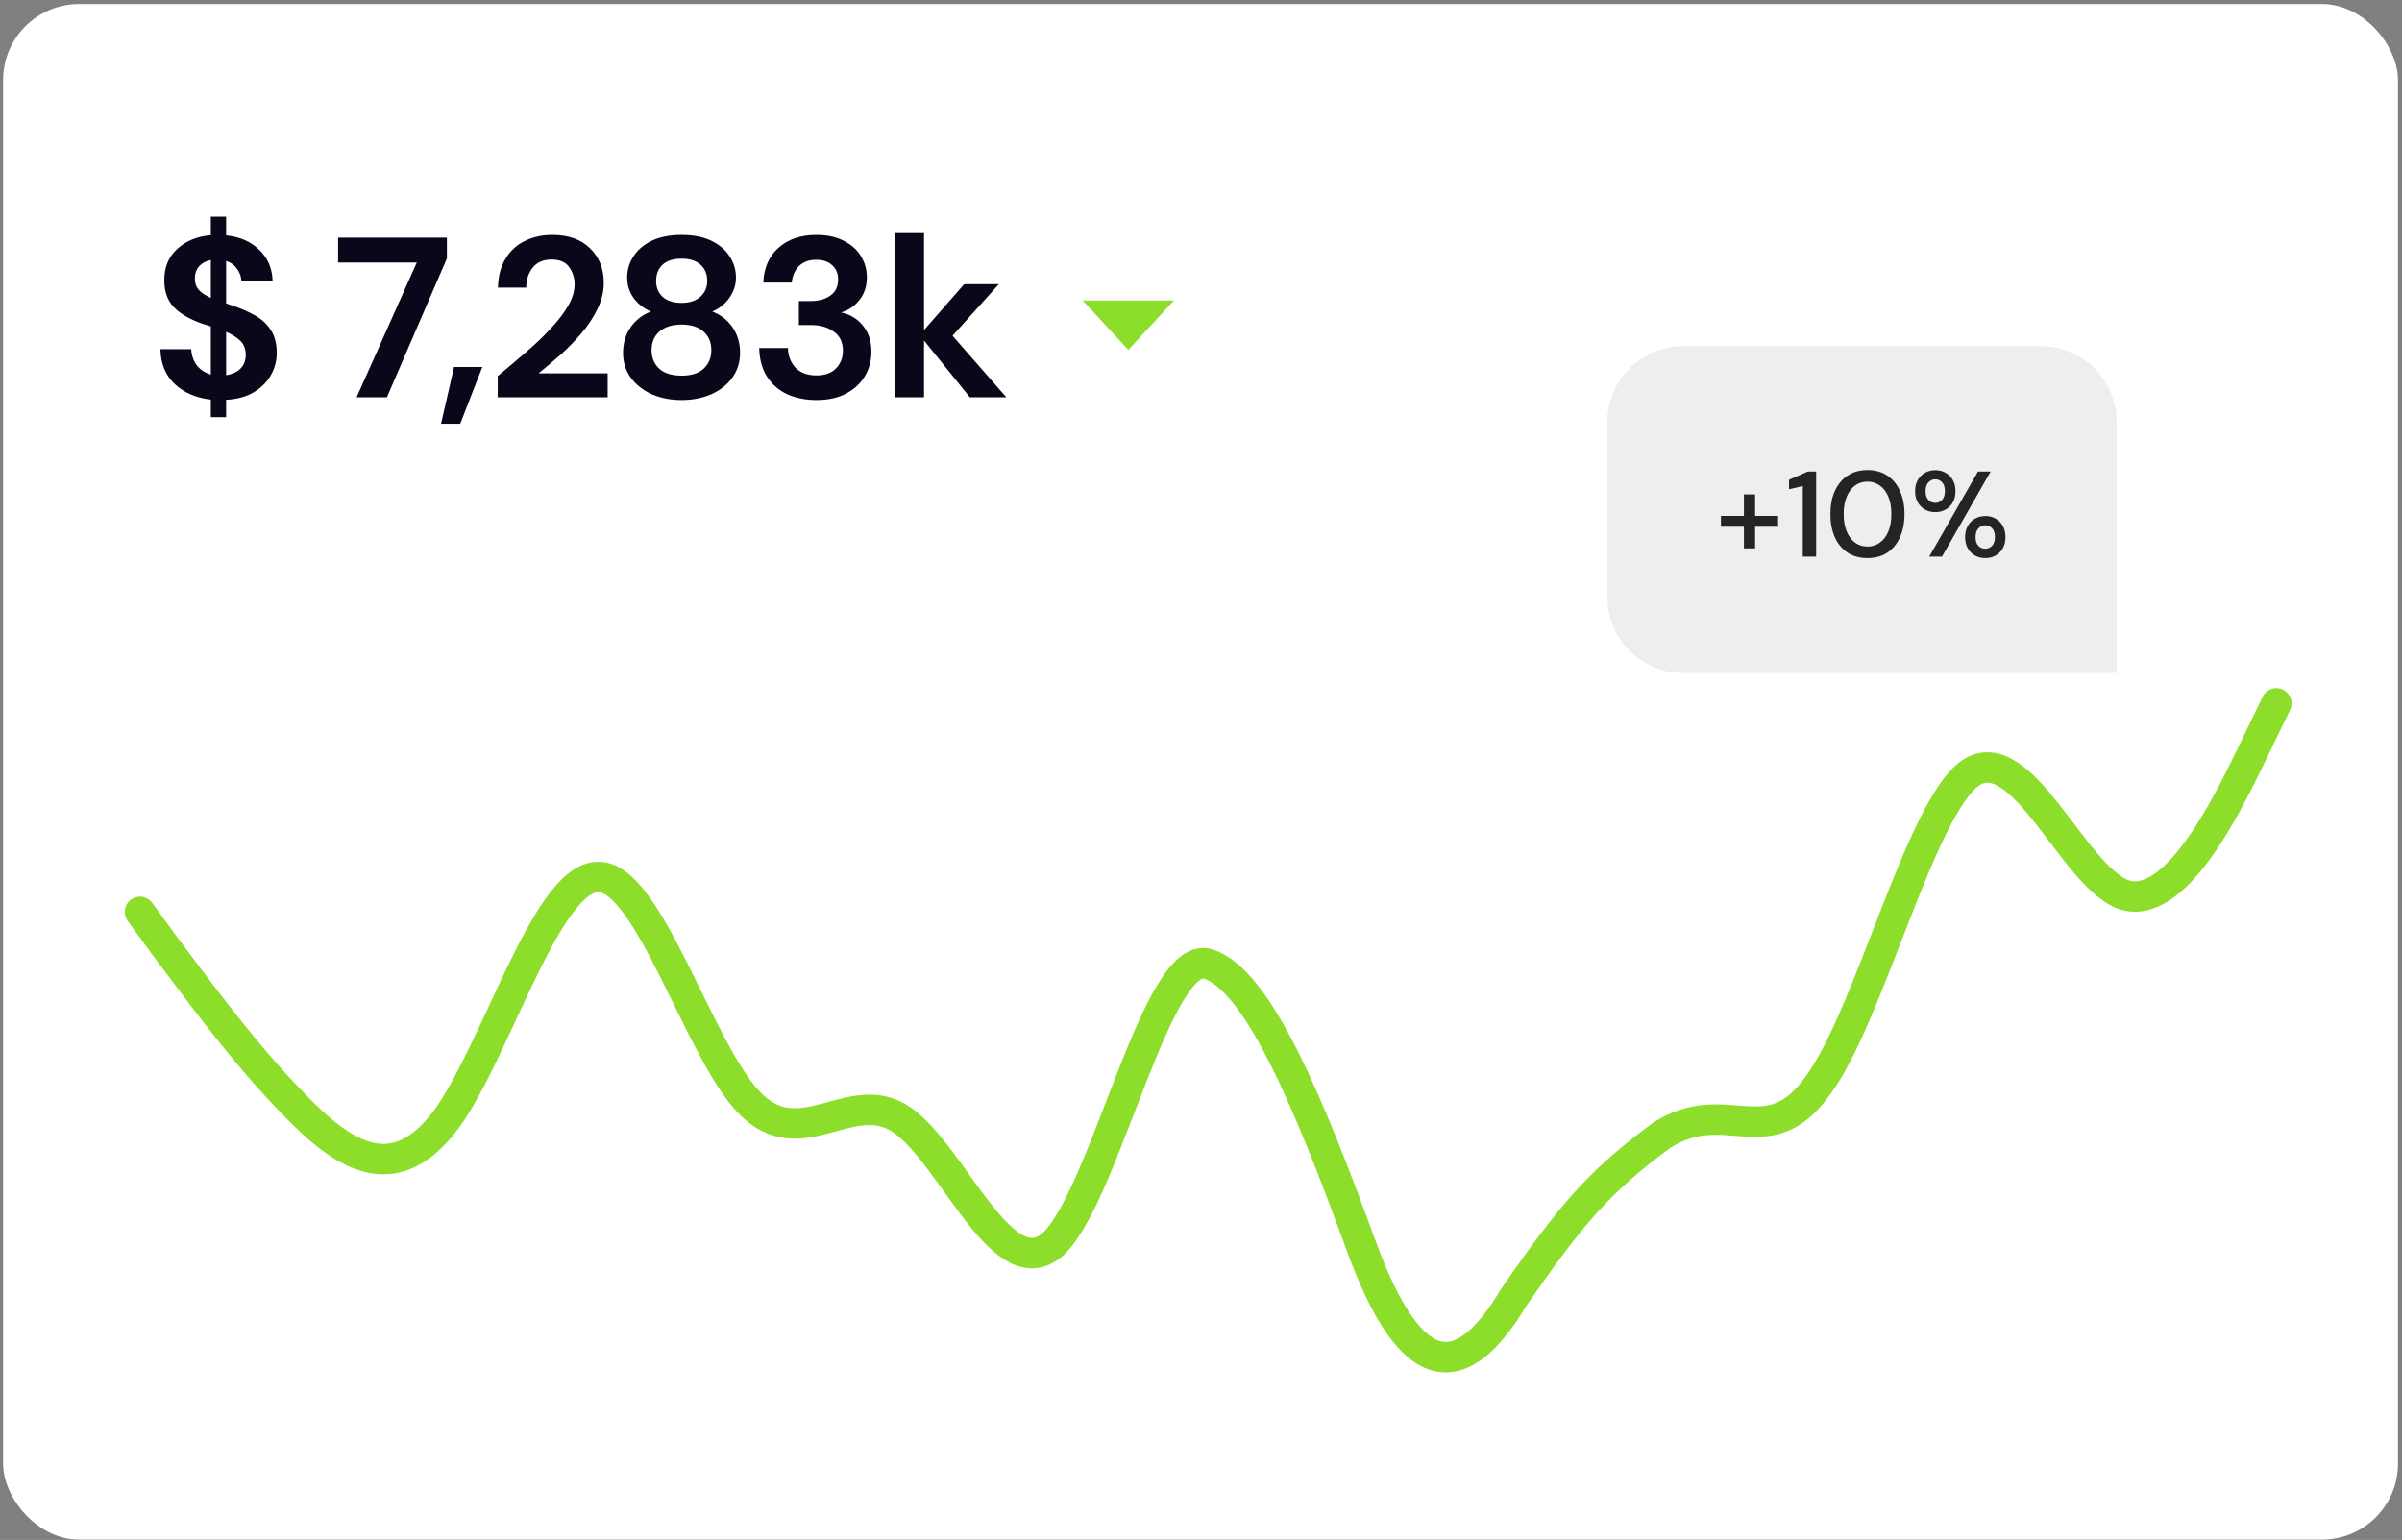 <svg width="340" height="218" viewBox="0 0 340 218" fill="none" xmlns="http://www.w3.org/2000/svg">
<rect x="0" y="0" width="340" height="218" fill="#808080" stroke="none"/>
<rect x="0.441" y="0.57" width="338.99" height="217.384" rx="10.762" fill="white"/>
<path d="M19.812 129.087L23.404 134.021C27.015 138.77 34.303 148.915 41.443 156.155C48.604 163.671 55.723 168.283 63.073 158.599C70.213 148.915 77.353 124.014 84.703 124.153C91.822 124.014 98.983 148.915 106.123 156.155C113.41 163.671 120.613 153.527 127.753 158.599C135.019 163.671 142.243 183.039 149.383 175.799C156.607 168.283 163.873 134.159 171.013 136.465C178.216 138.77 185.503 156.767 192.643 176.273C199.804 195.963 206.923 195.963 214.273 183.651C222.411 171.866 226.384 167.256 235.136 160.765C244.367 154.808 250.183 163.671 257.323 153.665C264.61 143.843 271.813 114.33 278.953 109.396C286.219 104.647 293.443 124.014 300.583 126.643C307.807 129.087 315.073 114.33 318.643 106.952L322.213 99.574" stroke="#8DDD2B" stroke-width="4.305" stroke-linecap="round"/>
<path d="M29.844 59.053V56.567C27.756 56.33 26.056 55.598 24.743 54.372C23.43 53.145 22.752 51.498 22.709 49.432H27.068C27.111 50.293 27.369 51.046 27.843 51.692C28.337 52.338 29.005 52.779 29.844 53.016V46.204C29.65 46.139 29.446 46.074 29.231 46.01C29.037 45.945 28.832 45.881 28.617 45.816C26.874 45.214 25.54 44.439 24.614 43.492C23.71 42.545 23.258 41.285 23.258 39.714C23.236 37.863 23.839 36.378 25.066 35.259C26.293 34.118 27.886 33.462 29.844 33.29V30.675H32.007V33.322C33.944 33.516 35.505 34.194 36.688 35.356C37.894 36.497 38.529 37.971 38.593 39.779H34.17C34.149 39.155 33.944 38.584 33.557 38.068C33.191 37.53 32.674 37.153 32.007 36.938V42.943C32.179 43.007 32.352 43.072 32.524 43.136C32.696 43.18 32.868 43.233 33.04 43.298C34.16 43.685 35.182 44.137 36.107 44.654C37.033 45.17 37.775 45.859 38.335 46.72C38.895 47.559 39.174 48.647 39.174 49.981C39.174 51.1 38.895 52.144 38.335 53.112C37.797 54.081 36.99 54.888 35.914 55.534C34.859 56.158 33.557 56.513 32.007 56.599V59.053H29.844ZM27.584 39.424C27.584 40.112 27.789 40.672 28.198 41.103C28.607 41.511 29.155 41.867 29.844 42.168V36.809C29.177 36.938 28.628 37.228 28.198 37.68C27.789 38.132 27.584 38.714 27.584 39.424ZM34.784 50.272C34.784 49.41 34.525 48.733 34.009 48.237C33.492 47.742 32.825 47.323 32.007 46.978V53.112C32.868 52.983 33.546 52.671 34.041 52.176C34.536 51.681 34.784 51.046 34.784 50.272ZM50.473 56.244L58.996 37.164H47.858V33.645H63.258V36.583L54.767 56.244H50.473ZM62.43 59.989L64.27 51.95H68.274L65.142 59.989H62.43ZM70.451 56.244V53.242C71.829 52.101 73.163 50.971 74.455 49.852C75.767 48.733 76.93 47.624 77.941 46.526C78.975 45.429 79.792 44.363 80.395 43.33C81.019 42.276 81.331 41.253 81.331 40.263C81.331 39.338 81.073 38.52 80.556 37.809C80.061 37.099 79.233 36.744 78.07 36.744C76.887 36.744 75.993 37.132 75.391 37.906C74.788 38.681 74.487 39.617 74.487 40.715H70.484C70.527 39.058 70.892 37.68 71.581 36.583C72.27 35.464 73.185 34.635 74.326 34.097C75.466 33.537 76.747 33.257 78.167 33.257C80.47 33.257 82.257 33.892 83.527 35.162C84.818 36.41 85.464 38.035 85.464 40.037C85.464 41.285 85.173 42.502 84.592 43.685C84.032 44.869 83.29 46.01 82.364 47.108C81.439 48.205 80.438 49.238 79.362 50.207C78.286 51.154 77.242 52.036 76.23 52.854H86.013V56.244H70.451ZM96.489 56.632C94.939 56.632 93.54 56.362 92.292 55.824C91.044 55.265 90.043 54.479 89.289 53.468C88.558 52.456 88.192 51.283 88.192 49.949C88.192 48.571 88.547 47.366 89.257 46.333C89.989 45.3 90.947 44.557 92.13 44.105C91.097 43.653 90.279 43.007 89.677 42.168C89.074 41.307 88.773 40.349 88.773 39.295C88.773 38.218 89.063 37.228 89.645 36.324C90.226 35.399 91.087 34.656 92.227 34.097C93.39 33.537 94.81 33.257 96.489 33.257C98.168 33.257 99.578 33.537 100.718 34.097C101.859 34.656 102.72 35.399 103.301 36.324C103.882 37.228 104.173 38.218 104.173 39.295C104.173 40.328 103.861 41.285 103.236 42.168C102.634 43.029 101.827 43.675 100.815 44.105C102.02 44.557 102.978 45.3 103.688 46.333C104.399 47.366 104.754 48.571 104.754 49.949C104.754 51.283 104.388 52.456 103.656 53.468C102.924 54.479 101.924 55.265 100.654 55.824C99.405 56.362 98.017 56.632 96.489 56.632ZM96.489 42.878C97.608 42.878 98.491 42.588 99.136 42.007C99.782 41.425 100.105 40.683 100.105 39.779C100.105 38.789 99.782 38.014 99.136 37.454C98.512 36.895 97.63 36.615 96.489 36.615C95.327 36.615 94.433 36.895 93.809 37.454C93.185 38.014 92.873 38.789 92.873 39.779C92.873 40.704 93.185 41.458 93.809 42.039C94.455 42.598 95.348 42.878 96.489 42.878ZM96.489 53.177C97.866 53.177 98.91 52.843 99.621 52.176C100.331 51.487 100.686 50.627 100.686 49.593C100.686 48.453 100.309 47.559 99.556 46.914C98.824 46.268 97.802 45.945 96.489 45.945C95.176 45.945 94.132 46.268 93.357 46.914C92.604 47.559 92.227 48.453 92.227 49.593C92.227 50.627 92.582 51.487 93.293 52.176C94.025 52.843 95.09 53.177 96.489 53.177ZM115.566 56.632C114.081 56.632 112.736 56.373 111.531 55.857C110.325 55.319 109.357 54.501 108.625 53.403C107.893 52.305 107.506 50.928 107.463 49.271H111.531C111.552 50.368 111.907 51.294 112.596 52.047C113.306 52.779 114.296 53.145 115.566 53.145C116.772 53.145 117.697 52.811 118.343 52.144C118.988 51.477 119.311 50.637 119.311 49.626C119.311 48.442 118.881 47.549 118.02 46.946C117.18 46.322 116.094 46.01 114.759 46.01H113.08V42.62H114.791C115.889 42.62 116.804 42.362 117.536 41.845C118.267 41.329 118.633 40.565 118.633 39.553C118.633 38.714 118.353 38.046 117.794 37.551C117.256 37.035 116.502 36.776 115.534 36.776C114.479 36.776 113.651 37.089 113.048 37.713C112.467 38.337 112.144 39.101 112.079 40.005H108.044C108.13 37.917 108.851 36.271 110.207 35.065C111.584 33.86 113.36 33.257 115.534 33.257C117.084 33.257 118.386 33.537 119.44 34.097C120.517 34.635 121.324 35.356 121.862 36.26C122.421 37.164 122.701 38.165 122.701 39.262C122.701 40.532 122.346 41.608 121.636 42.491C120.947 43.352 120.086 43.933 119.053 44.234C120.323 44.492 121.356 45.117 122.152 46.107C122.949 47.075 123.347 48.302 123.347 49.787C123.347 51.035 123.046 52.176 122.443 53.209C121.84 54.242 120.958 55.071 119.796 55.695C118.655 56.319 117.245 56.632 115.566 56.632ZM126.663 56.244V32.999H130.795V46.72L136.477 40.231H141.384L134.831 47.527L142.45 56.244H137.284L130.795 48.205V56.244H126.663Z" fill="#0A071B"/>
<path d="M166.168 42.539H153.254L159.711 49.534L166.168 42.539Z" fill="#8DDD2B"/>
<path d="M227.512 59.759C227.512 53.815 232.33 48.997 238.273 48.997H288.853C294.796 48.997 299.614 53.815 299.614 59.759V95.272H238.273C232.33 95.272 227.512 90.454 227.512 84.51V59.759Z" fill="#EEEEEF"/>
<path d="M243.595 74.564V73.032H246.849V69.984H248.433V73.032H251.688V74.564H248.433V77.629H246.849V74.564H243.595ZM255.18 78.8V68.813L253.235 69.261V67.918L255.903 66.747H257.074V78.8H255.18ZM264.344 79.006C263.254 79.006 262.313 78.748 261.52 78.232C260.74 77.704 260.137 76.975 259.713 76.045C259.299 75.104 259.093 74.013 259.093 72.773C259.093 71.534 259.299 70.449 259.713 69.519C260.137 68.578 260.74 67.849 261.52 67.332C262.313 66.804 263.254 66.54 264.344 66.54C265.435 66.54 266.37 66.804 267.151 67.332C267.931 67.849 268.528 68.578 268.942 69.519C269.366 70.449 269.579 71.534 269.579 72.773C269.579 74.013 269.366 75.104 268.942 76.045C268.528 76.975 267.931 77.704 267.151 78.232C266.37 78.748 265.435 79.006 264.344 79.006ZM264.344 77.371C264.999 77.371 265.578 77.187 266.083 76.82C266.6 76.452 267.002 75.924 267.289 75.236C267.576 74.547 267.719 73.726 267.719 72.773C267.719 71.821 267.576 71 267.289 70.311C267.002 69.622 266.6 69.094 266.083 68.727C265.578 68.36 264.999 68.176 264.344 68.176C263.679 68.176 263.093 68.36 262.588 68.727C262.083 69.094 261.687 69.622 261.4 70.311C261.113 71 260.969 71.821 260.969 72.773C260.969 73.726 261.113 74.547 261.4 75.236C261.687 75.924 262.083 76.452 262.588 76.82C263.093 77.187 263.679 77.371 264.344 77.371ZM273.938 72.498C273.398 72.498 272.91 72.377 272.474 72.136C272.049 71.895 271.711 71.556 271.458 71.12C271.206 70.673 271.079 70.139 271.079 69.519C271.079 68.911 271.206 68.388 271.458 67.952C271.711 67.504 272.055 67.16 272.491 66.919C272.927 66.678 273.415 66.557 273.955 66.557C274.483 66.557 274.959 66.678 275.384 66.919C275.82 67.16 276.165 67.504 276.417 67.952C276.67 68.388 276.796 68.911 276.796 69.519C276.796 70.139 276.67 70.673 276.417 71.12C276.165 71.556 275.82 71.895 275.384 72.136C274.959 72.377 274.477 72.498 273.938 72.498ZM273.077 78.8L279.981 66.747H281.772L274.885 78.8H273.077ZM273.938 71.189C274.305 71.189 274.621 71.052 274.885 70.776C275.16 70.489 275.298 70.07 275.298 69.519C275.298 68.968 275.166 68.555 274.902 68.279C274.638 67.992 274.316 67.849 273.938 67.849C273.57 67.849 273.249 67.992 272.973 68.279C272.698 68.555 272.56 68.968 272.56 69.519C272.56 70.07 272.692 70.489 272.956 70.776C273.232 71.052 273.559 71.189 273.938 71.189ZM281.014 79.006C280.475 79.006 279.987 78.886 279.551 78.645C279.126 78.404 278.787 78.065 278.535 77.629C278.282 77.181 278.156 76.647 278.156 76.028C278.156 75.419 278.282 74.891 278.535 74.444C278.787 73.996 279.132 73.651 279.568 73.41C280.004 73.169 280.492 73.049 281.032 73.049C281.56 73.049 282.036 73.169 282.461 73.41C282.897 73.651 283.241 73.996 283.494 74.444C283.746 74.891 283.873 75.419 283.873 76.028C283.873 76.647 283.746 77.181 283.494 77.629C283.241 78.065 282.897 78.404 282.461 78.645C282.036 78.886 281.554 79.006 281.014 79.006ZM281.014 77.681C281.382 77.681 281.697 77.543 281.961 77.267C282.237 76.992 282.375 76.579 282.375 76.028C282.375 75.477 282.243 75.063 281.979 74.788C281.715 74.501 281.393 74.357 281.014 74.357C280.647 74.357 280.326 74.501 280.05 74.788C279.775 75.063 279.637 75.477 279.637 76.028C279.637 76.579 279.769 76.992 280.033 77.267C280.308 77.543 280.636 77.681 281.014 77.681Z" fill="#242424"/>
</svg>
